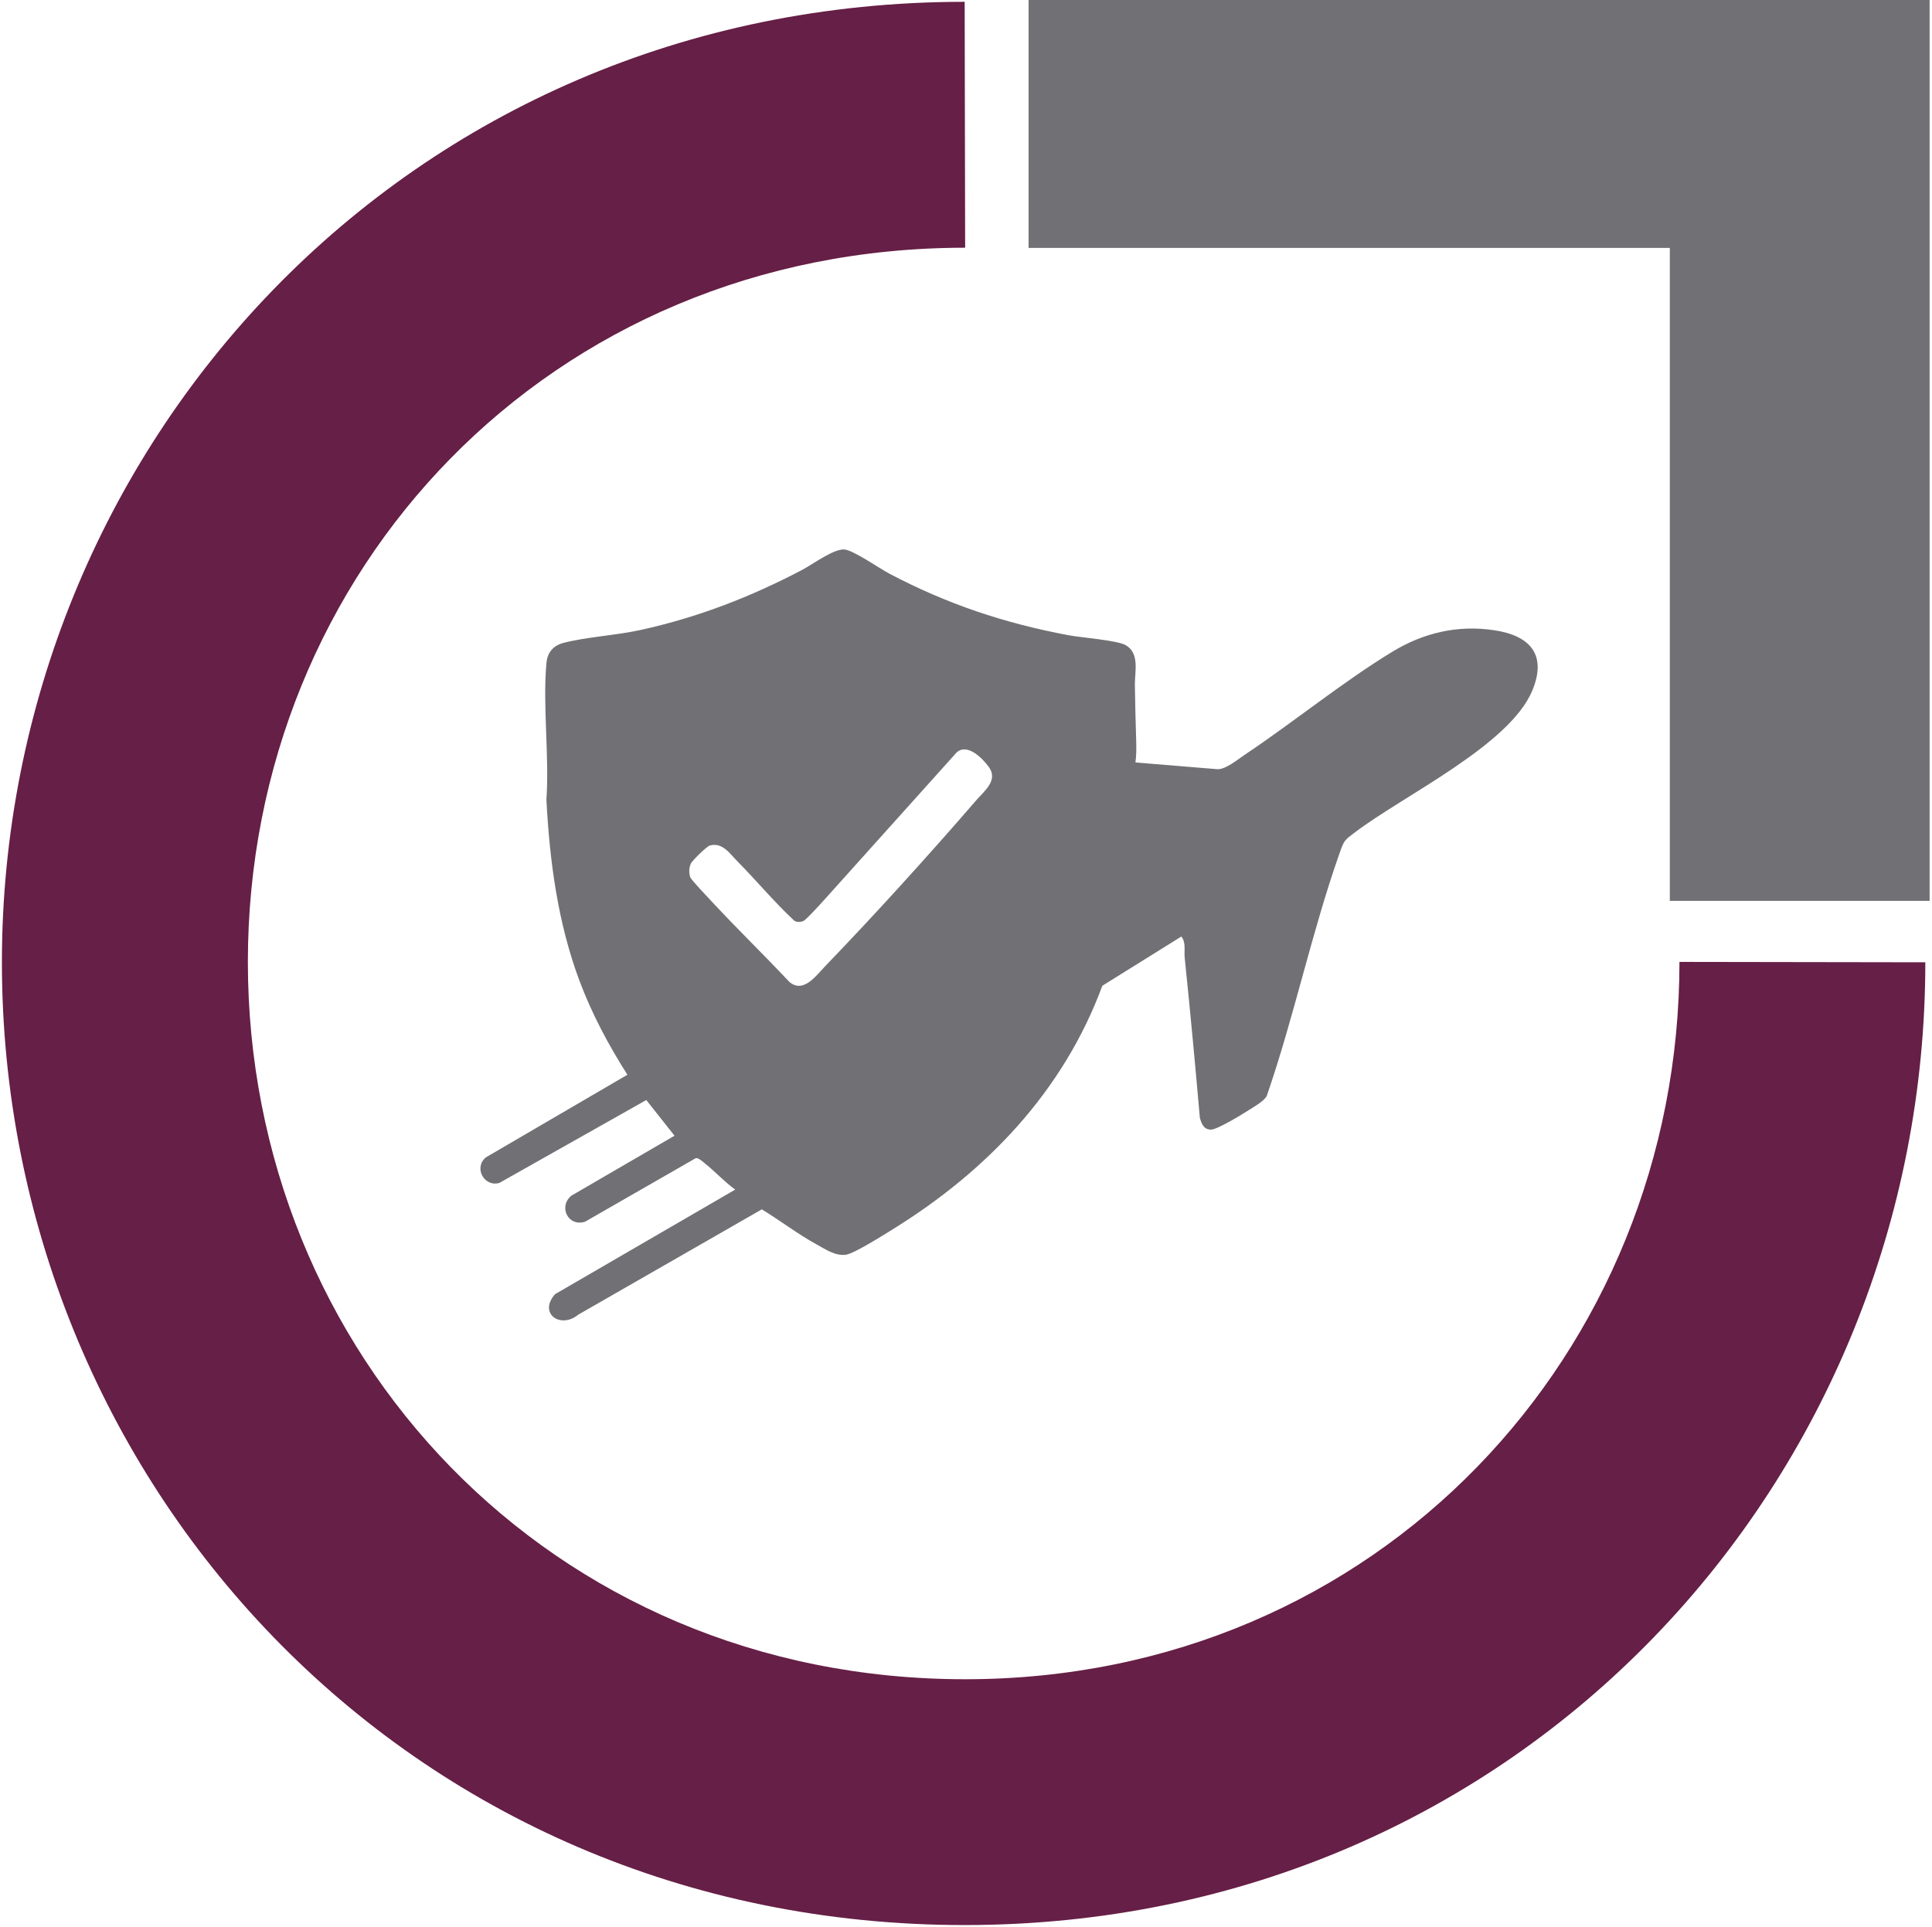 <svg xmlns="http://www.w3.org/2000/svg" xmlns:xlink="http://www.w3.org/1999/xlink" id="Layer_1" x="0px" y="0px" viewBox="0 0 202.5 202" style="enable-background:new 0 0 202.5 202;" xml:space="preserve"><style type="text/css">	.st0{fill:#662046;}	.st1{fill:#717074;}	.st2{fill-rule:evenodd;clip-rule:evenodd;fill:none;}	.st3{enable-background:new    ;}	.st4{clip-path:url(#SVGID_00000164504624234129707340000006526414380209571461_);fill:#661F46;}	.st5{clip-path:url(#SVGID_00000164504624234129707340000006526414380209571461_);fill:#717074;}	.st6{clip-path:url(#SVGID_00000070826591323474198720000016365361222695202438_);fill:#661F46;}	.st7{clip-path:url(#SVGID_00000070826591323474198720000016365361222695202438_);fill:#717074;}	.st8{clip-path:url(#SVGID_00000130645054642284484310000004587677033525991853_);fill:#661F46;}	.st9{clip-path:url(#SVGID_00000130645054642284484310000004587677033525991853_);fill:#717074;}	.st10{clip-path:url(#SVGID_00000103230400576372709630000009540992508207585714_);fill:#661F46;}	.st11{clip-path:url(#SVGID_00000103230400576372709630000009540992508207585714_);fill:#717074;}</style><g>	<polygon class="st1" points="107.81,0 107.81,25.99 175.02,25.99 175.02,94.44 202.25,94.44 202.25,0  "></polygon>	<rect x="0.2" y="0" class="st2" width="202.05" height="201.82"></rect>	<g class="st3">		<g>			<defs>				<rect id="SVGID_00000101790829281135735110000003636181269843584914_" width="202.5" height="202"></rect>			</defs>			<clipPath id="SVGID_00000074437128651979686170000001390971231936294277_">				<use xlink:href="#SVGID_00000101790829281135735110000003636181269843584914_" style="overflow:visible;"></use>			</clipPath>			<path style="clip-path:url(#SVGID_00000074437128651979686170000001390971231936294277_);fill:#661F46;" d="M176.03,100.84     c0,40.93-31.6,75.2-74.87,75.2c-43.58,0-75.18-34.27-75.18-75.2c0-40.93,31.6-74.87,75.18-74.87l-0.05-25.78     C42.4,0.19,0.2,47.11,0.2,100.88c0,54.01,42.2,100.93,100.91,100.93c58.47,0,100.69-46.92,100.69-100.93L176.03,100.84z"></path>			<path style="clip-path:url(#SVGID_00000074437128651979686170000001390971231936294277_);fill:#717074;" d="M86.36,94.37     c-0.36,0.39-1.89,2.1-2.19,2.2c-0.31,0.1-0.66,0.14-0.94-0.07c-2.09-1.94-3.91-4.16-5.92-6.18c-0.82-0.83-1.57-2.05-2.92-1.68     c-0.32,0.09-1.8,1.55-1.96,1.86c-0.22,0.43-0.24,1-0.08,1.46c0.1,0.29,1.88,2.15,2.25,2.55c2.65,2.85,5.46,5.58,8.13,8.42     c1.47,1.25,2.78-0.62,3.75-1.63c5.29-5.49,10.85-11.63,15.84-17.4c0.85-0.98,2.32-2.09,1.34-3.47c-0.65-0.91-2.26-2.56-3.39-1.55      M67.74,115.32l-15.4,8.69c-1.6,0.46-2.72-1.61-1.41-2.68l14.83-8.66c-1.99-3.13-3.75-6.43-5.05-9.92     c-2.25-6.07-3.1-12.47-3.44-18.91c0.32-4.62-0.4-9.75,0-14.3c0.1-1.15,0.71-1.86,1.81-2.15c2.44-0.63,5.52-0.78,8.12-1.36     c5.98-1.32,11.5-3.46,16.9-6.3c1.08-0.57,3.36-2.27,4.46-2.12c0.99,0.14,3.6,1.97,4.68,2.54c6.07,3.19,11.99,5.17,18.74,6.44     c1.33,0.25,5.13,0.53,6.02,1.05c1.48,0.86,0.93,2.81,0.95,4.15c0.03,1.98,0.08,3.97,0.14,5.94c0.02,0.73,0.02,1.48-0.08,2.2     l8.63,0.71c0.87,0,2.1-1.03,2.86-1.54c5.12-3.42,10.19-7.58,15.41-10.76c3.28-2,6.87-2.85,10.71-2.27     c3.77,0.56,5.55,2.58,3.98,6.34c-2.4,5.73-13.45,10.96-18.56,14.83c-1.12,0.84-1.16,0.84-1.63,2.19     c-2.91,8.23-4.77,17.18-7.64,25.47c-0.28,0.53-1.29,1.1-1.82,1.44c-0.72,0.46-3.35,2.08-4.02,2.08c-0.76,0-0.99-0.6-1.17-1.25     c-0.49-5.6-1.01-11.21-1.59-16.8c-0.07-0.7,0.16-1.57-0.35-2.19l-8.28,5.16c-4.09,11.08-12.16,19.49-22.08,25.6     c-0.92,0.57-3.9,2.45-4.76,2.59c-1.11,0.18-2.15-0.55-3.1-1.07c-1.99-1.09-3.81-2.5-5.75-3.68l-19.24,11.04     c-1.87,1.54-4.22-0.14-2.43-2.15l18.88-10.96c-1.12-0.81-2.12-1.91-3.18-2.75c-0.25-0.2-0.67-0.6-0.95-0.55l-11.6,6.66     c-1.76,0.58-2.84-1.55-1.45-2.72l10.82-6.29L67.74,115.32z"></path>		</g>	</g></g></svg>